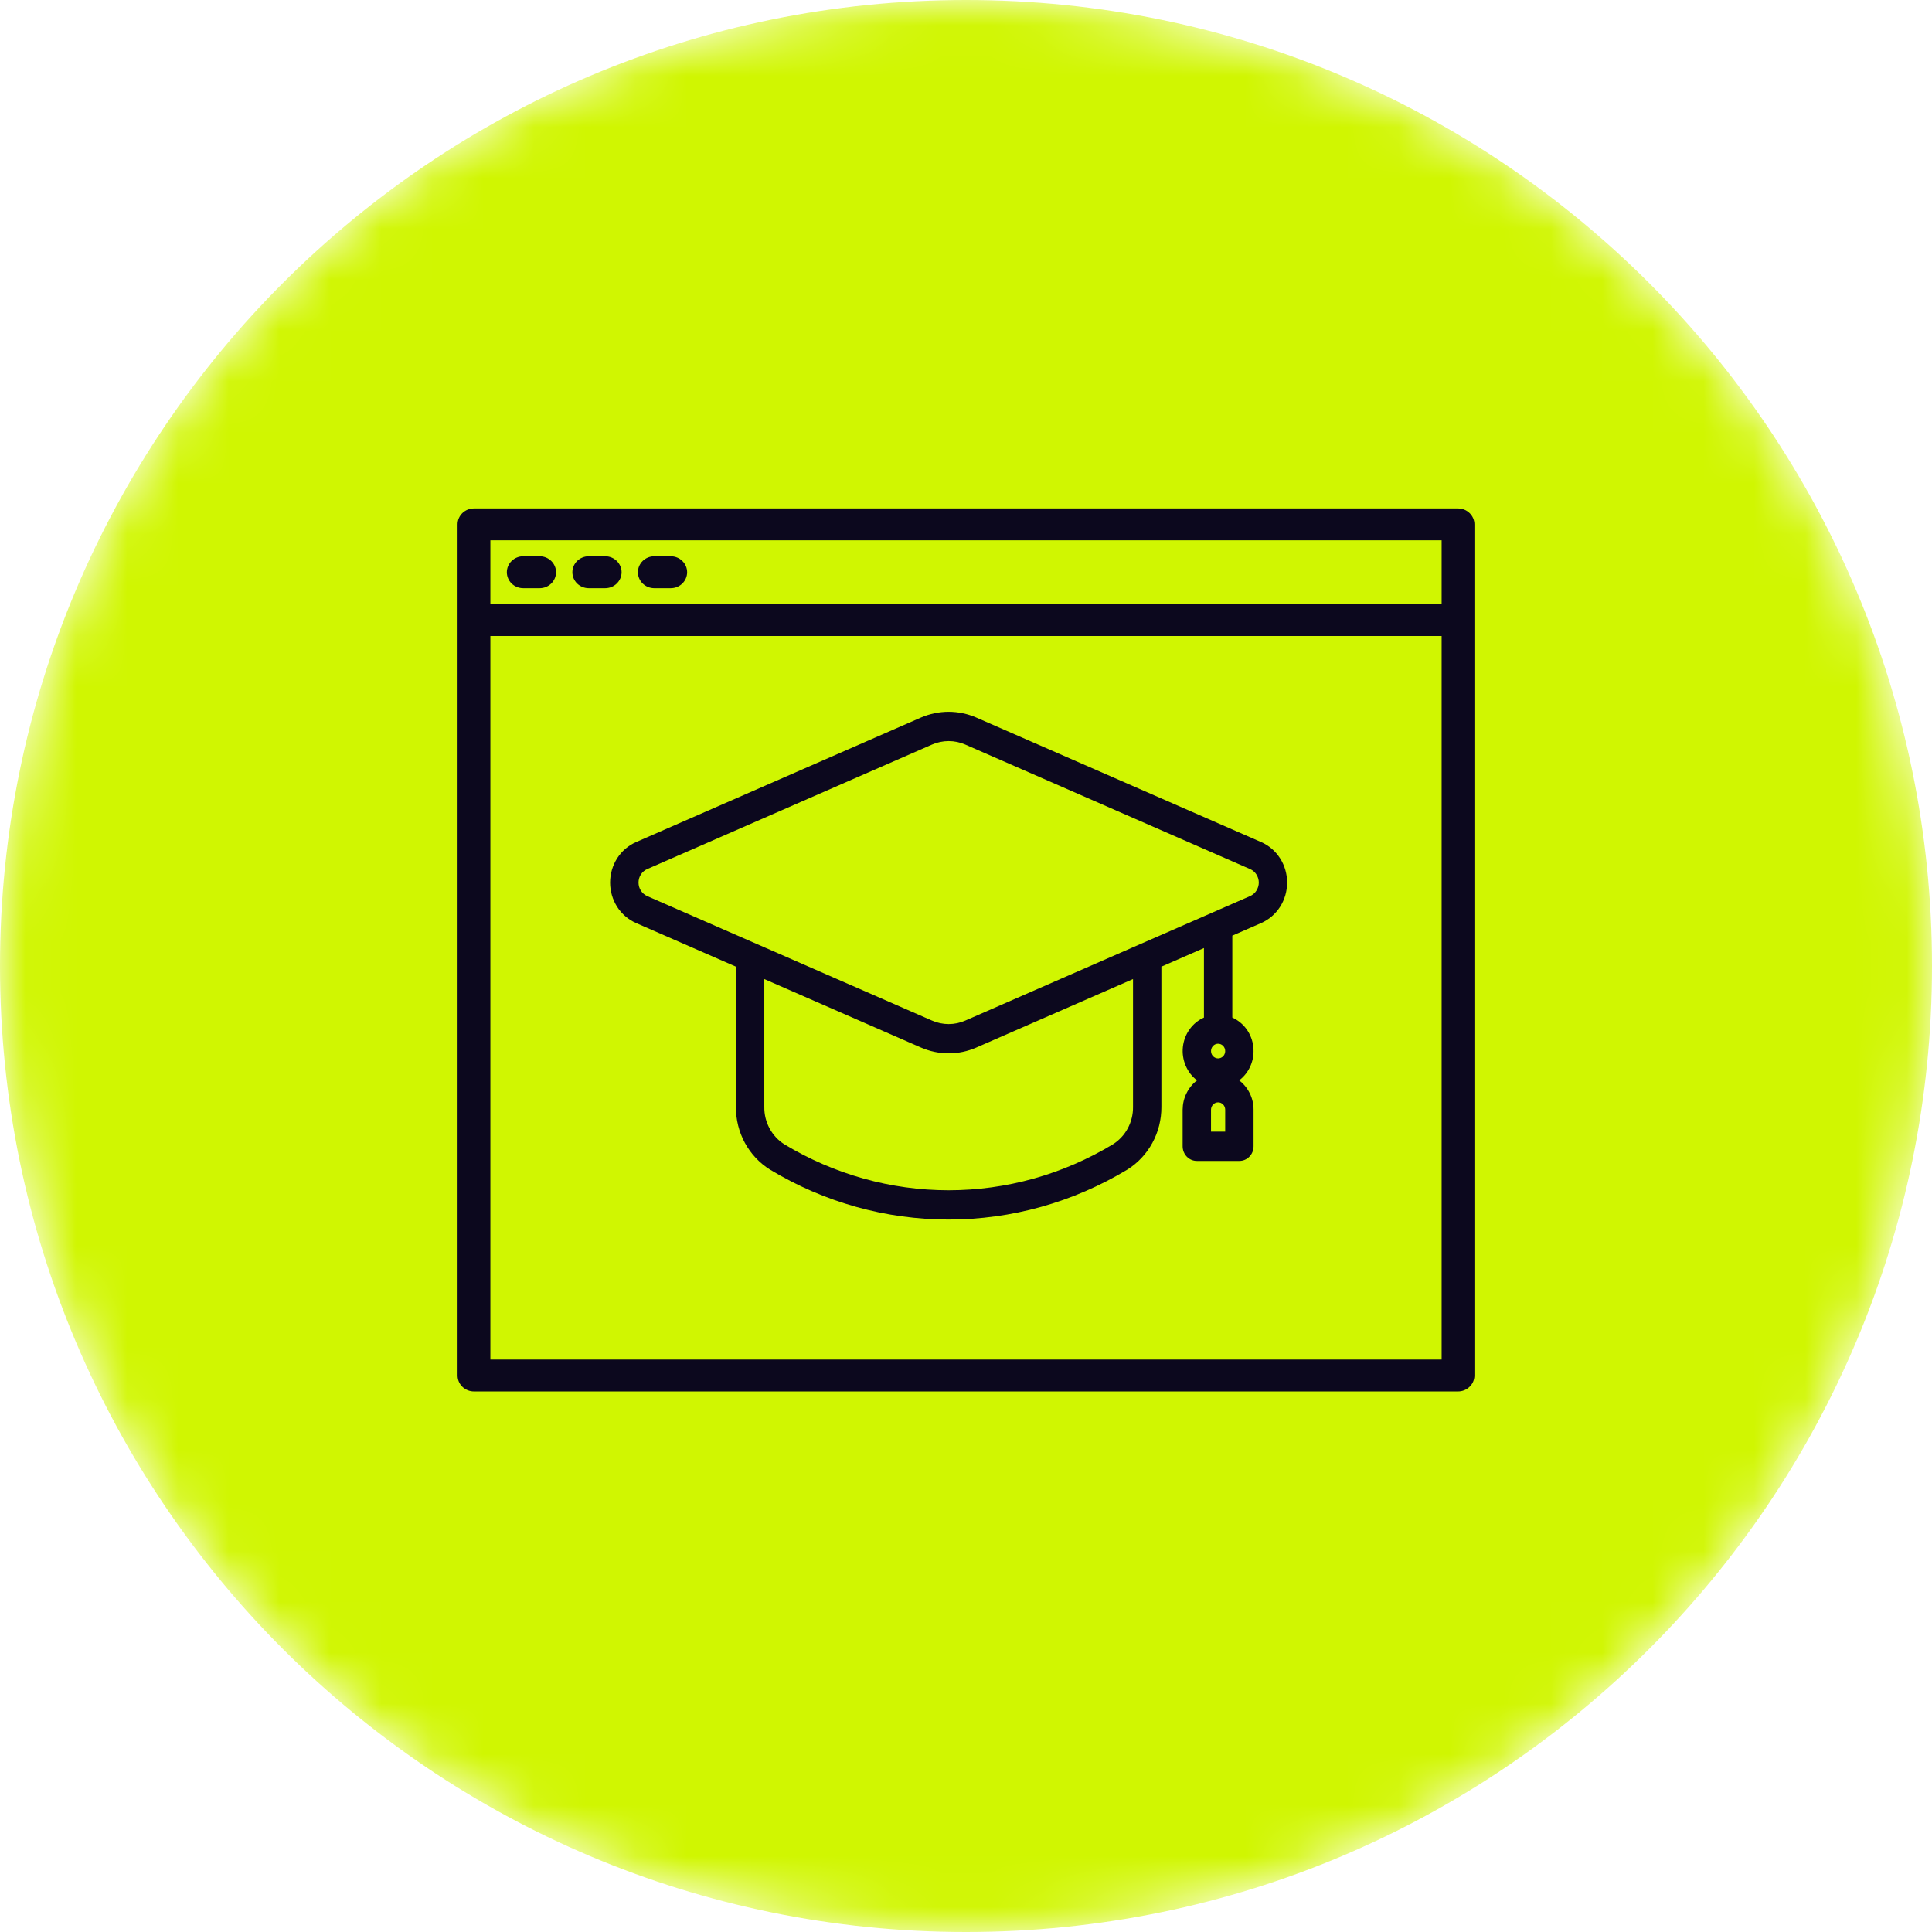 <svg width="38" height="38" viewBox="0 0 38 38" fill="none" xmlns="http://www.w3.org/2000/svg">
<g clip-path="url(#clip0_48_421)">
<g clip-path="url(#clip1_48_421)">
<mask id="mask0_48_421" style="mask-type:luminance" maskUnits="userSpaceOnUse" x="0" y="0" width="38" height="38">
<path d="M38 19C38 8.507 29.493 0 19 0C8.507 0 0 8.507 0 19C0 29.493 8.507 38 19 38C29.493 38 38 29.493 38 19Z" fill="white"/>
</mask>
<g mask="url(#mask0_48_421)">
<path d="M38 19C38 8.507 29.493 0 19 0C8.507 0 0 8.507 0 19C0 29.493 8.507 38 19 38C29.493 38 38 29.493 38 19Z" fill="#D0F601"/>
<path d="M10.291 11.569H10.614C10.7 11.569 10.781 11.536 10.842 11.477C10.902 11.418 10.937 11.338 10.937 11.255C10.937 11.172 10.902 11.092 10.842 11.033C10.781 10.974 10.7 10.941 10.614 10.941H10.291C10.206 10.941 10.124 10.974 10.063 11.033C10.003 11.092 9.969 11.172 9.969 11.255C9.969 11.338 10.003 11.418 10.063 11.477C10.124 11.536 10.206 11.569 10.291 11.569Z" fill="#0C081E"/>
<path d="M11.903 11.569H11.58C11.495 11.569 11.413 11.536 11.352 11.477C11.292 11.418 11.258 11.338 11.258 11.255C11.258 11.172 11.292 11.092 11.352 11.033C11.413 10.974 11.495 10.941 11.58 10.941H11.903C11.989 10.941 12.07 10.974 12.131 11.033C12.191 11.092 12.226 11.172 12.226 11.255C12.226 11.338 12.191 11.418 12.131 11.477C12.07 11.536 11.989 11.569 11.903 11.569Z" fill="#0C081E"/>
<path d="M12.869 11.569H13.192C13.278 11.569 13.36 11.536 13.42 11.477C13.481 11.418 13.515 11.338 13.515 11.255C13.515 11.172 13.481 11.092 13.42 11.033C13.36 10.974 13.278 10.941 13.192 10.941H12.869C12.784 10.941 12.702 10.974 12.641 11.033C12.581 11.092 12.547 11.172 12.547 11.255C12.547 11.338 12.581 11.418 12.641 11.477C12.702 11.536 12.784 11.569 12.869 11.569Z" fill="#0C081E"/>
<path fill-rule="evenodd" clip-rule="evenodd" d="M28.677 10H9.323C9.237 10 9.155 10.033 9.094 10.092C9.034 10.151 9 10.23 9 10.314V27.055C9 27.138 9.034 27.218 9.094 27.276C9.155 27.335 9.237 27.368 9.323 27.368H28.677C28.763 27.368 28.845 27.335 28.905 27.276C28.966 27.218 29 27.138 29 27.055V10.314C29 10.23 28.966 10.151 28.905 10.092C28.845 10.033 28.763 10 28.677 10ZM28.355 26.741H9.645V12.51H28.355V26.741ZM28.355 11.883H9.645V10.627H28.355V11.883Z" fill="#0C081E"/>
<path d="M24.806 16.563L19.202 14.113C19.03 14.039 18.845 14 18.658 14C18.471 14 18.287 14.039 18.114 14.113L12.511 16.563C12.359 16.629 12.23 16.74 12.139 16.881C12.049 17.023 12 17.189 12 17.359C12 17.529 12.049 17.695 12.139 17.837C12.23 17.978 12.359 18.089 12.511 18.155L14.475 19.013V21.772C14.473 22.02 14.534 22.263 14.651 22.479C14.769 22.695 14.939 22.876 15.144 23.004C16.21 23.648 17.424 23.987 18.659 23.987C19.894 23.987 21.107 23.648 22.174 23.004C22.379 22.876 22.549 22.695 22.666 22.479C22.784 22.263 22.844 22.02 22.843 21.772V19.013L23.68 18.647V20.014C23.568 20.064 23.47 20.144 23.398 20.245C23.325 20.346 23.28 20.466 23.266 20.591C23.252 20.716 23.271 20.843 23.32 20.959C23.369 21.075 23.446 21.175 23.544 21.249C23.457 21.316 23.386 21.403 23.337 21.503C23.287 21.603 23.262 21.713 23.261 21.826V22.546C23.261 22.623 23.291 22.696 23.343 22.75C23.395 22.804 23.466 22.834 23.54 22.834H24.377C24.451 22.834 24.522 22.804 24.574 22.75C24.627 22.696 24.656 22.623 24.656 22.546V21.826C24.656 21.713 24.63 21.603 24.581 21.503C24.532 21.403 24.46 21.316 24.373 21.249C24.471 21.175 24.549 21.075 24.598 20.959C24.647 20.843 24.665 20.716 24.651 20.591C24.638 20.466 24.592 20.346 24.52 20.245C24.447 20.144 24.35 20.064 24.238 20.014V18.403L24.806 18.155C24.957 18.089 25.086 17.978 25.177 17.837C25.268 17.695 25.316 17.529 25.316 17.359C25.316 17.189 25.268 17.023 25.177 16.881C25.086 16.74 24.957 16.629 24.806 16.563ZM24.098 20.673C24.098 20.701 24.09 20.729 24.075 20.753C24.059 20.777 24.038 20.795 24.012 20.806C23.987 20.817 23.959 20.82 23.931 20.814C23.904 20.809 23.88 20.795 23.86 20.775C23.841 20.755 23.827 20.729 23.822 20.701C23.817 20.673 23.819 20.644 23.83 20.618C23.84 20.592 23.858 20.569 23.881 20.553C23.904 20.537 23.931 20.529 23.959 20.529C23.996 20.529 24.031 20.544 24.057 20.571C24.084 20.598 24.098 20.635 24.098 20.673ZM24.098 22.258H23.819V21.826C23.819 21.788 23.834 21.751 23.86 21.724C23.886 21.697 23.922 21.682 23.959 21.682C23.996 21.682 24.031 21.697 24.057 21.724C24.084 21.751 24.098 21.788 24.098 21.826V22.258ZM22.285 21.772C22.287 21.919 22.251 22.064 22.182 22.193C22.113 22.322 22.012 22.43 21.89 22.507C20.91 23.099 19.794 23.411 18.659 23.411C17.523 23.411 16.408 23.099 15.427 22.507C15.305 22.43 15.205 22.322 15.136 22.193C15.066 22.064 15.031 21.919 15.033 21.772V19.257L18.115 20.604C18.288 20.679 18.473 20.718 18.659 20.718C18.846 20.718 19.031 20.679 19.203 20.604L22.285 19.257V21.772ZM24.588 17.625L18.985 20.074C18.882 20.119 18.771 20.142 18.659 20.142C18.547 20.142 18.436 20.119 18.333 20.074L12.729 17.625C12.679 17.602 12.636 17.566 12.605 17.518C12.575 17.471 12.559 17.416 12.559 17.359C12.559 17.302 12.575 17.247 12.605 17.2C12.636 17.153 12.679 17.116 12.729 17.094L18.333 14.644C18.436 14.599 18.547 14.576 18.659 14.576C18.771 14.576 18.882 14.599 18.985 14.644L24.588 17.094C24.639 17.116 24.682 17.153 24.712 17.2C24.742 17.247 24.759 17.302 24.759 17.359C24.759 17.416 24.742 17.471 24.712 17.518C24.682 17.566 24.639 17.602 24.588 17.625Z" fill="#0C081E"/>
</g>
</g>
</g>
<defs>
<clipPath id="clip0_48_421">
<rect width="38" height="38" fill="white"/>
</clipPath>
<clipPath id="clip1_48_421">
<rect width="38" height="38" fill="white"/>
</clipPath>
</defs>
</svg>
